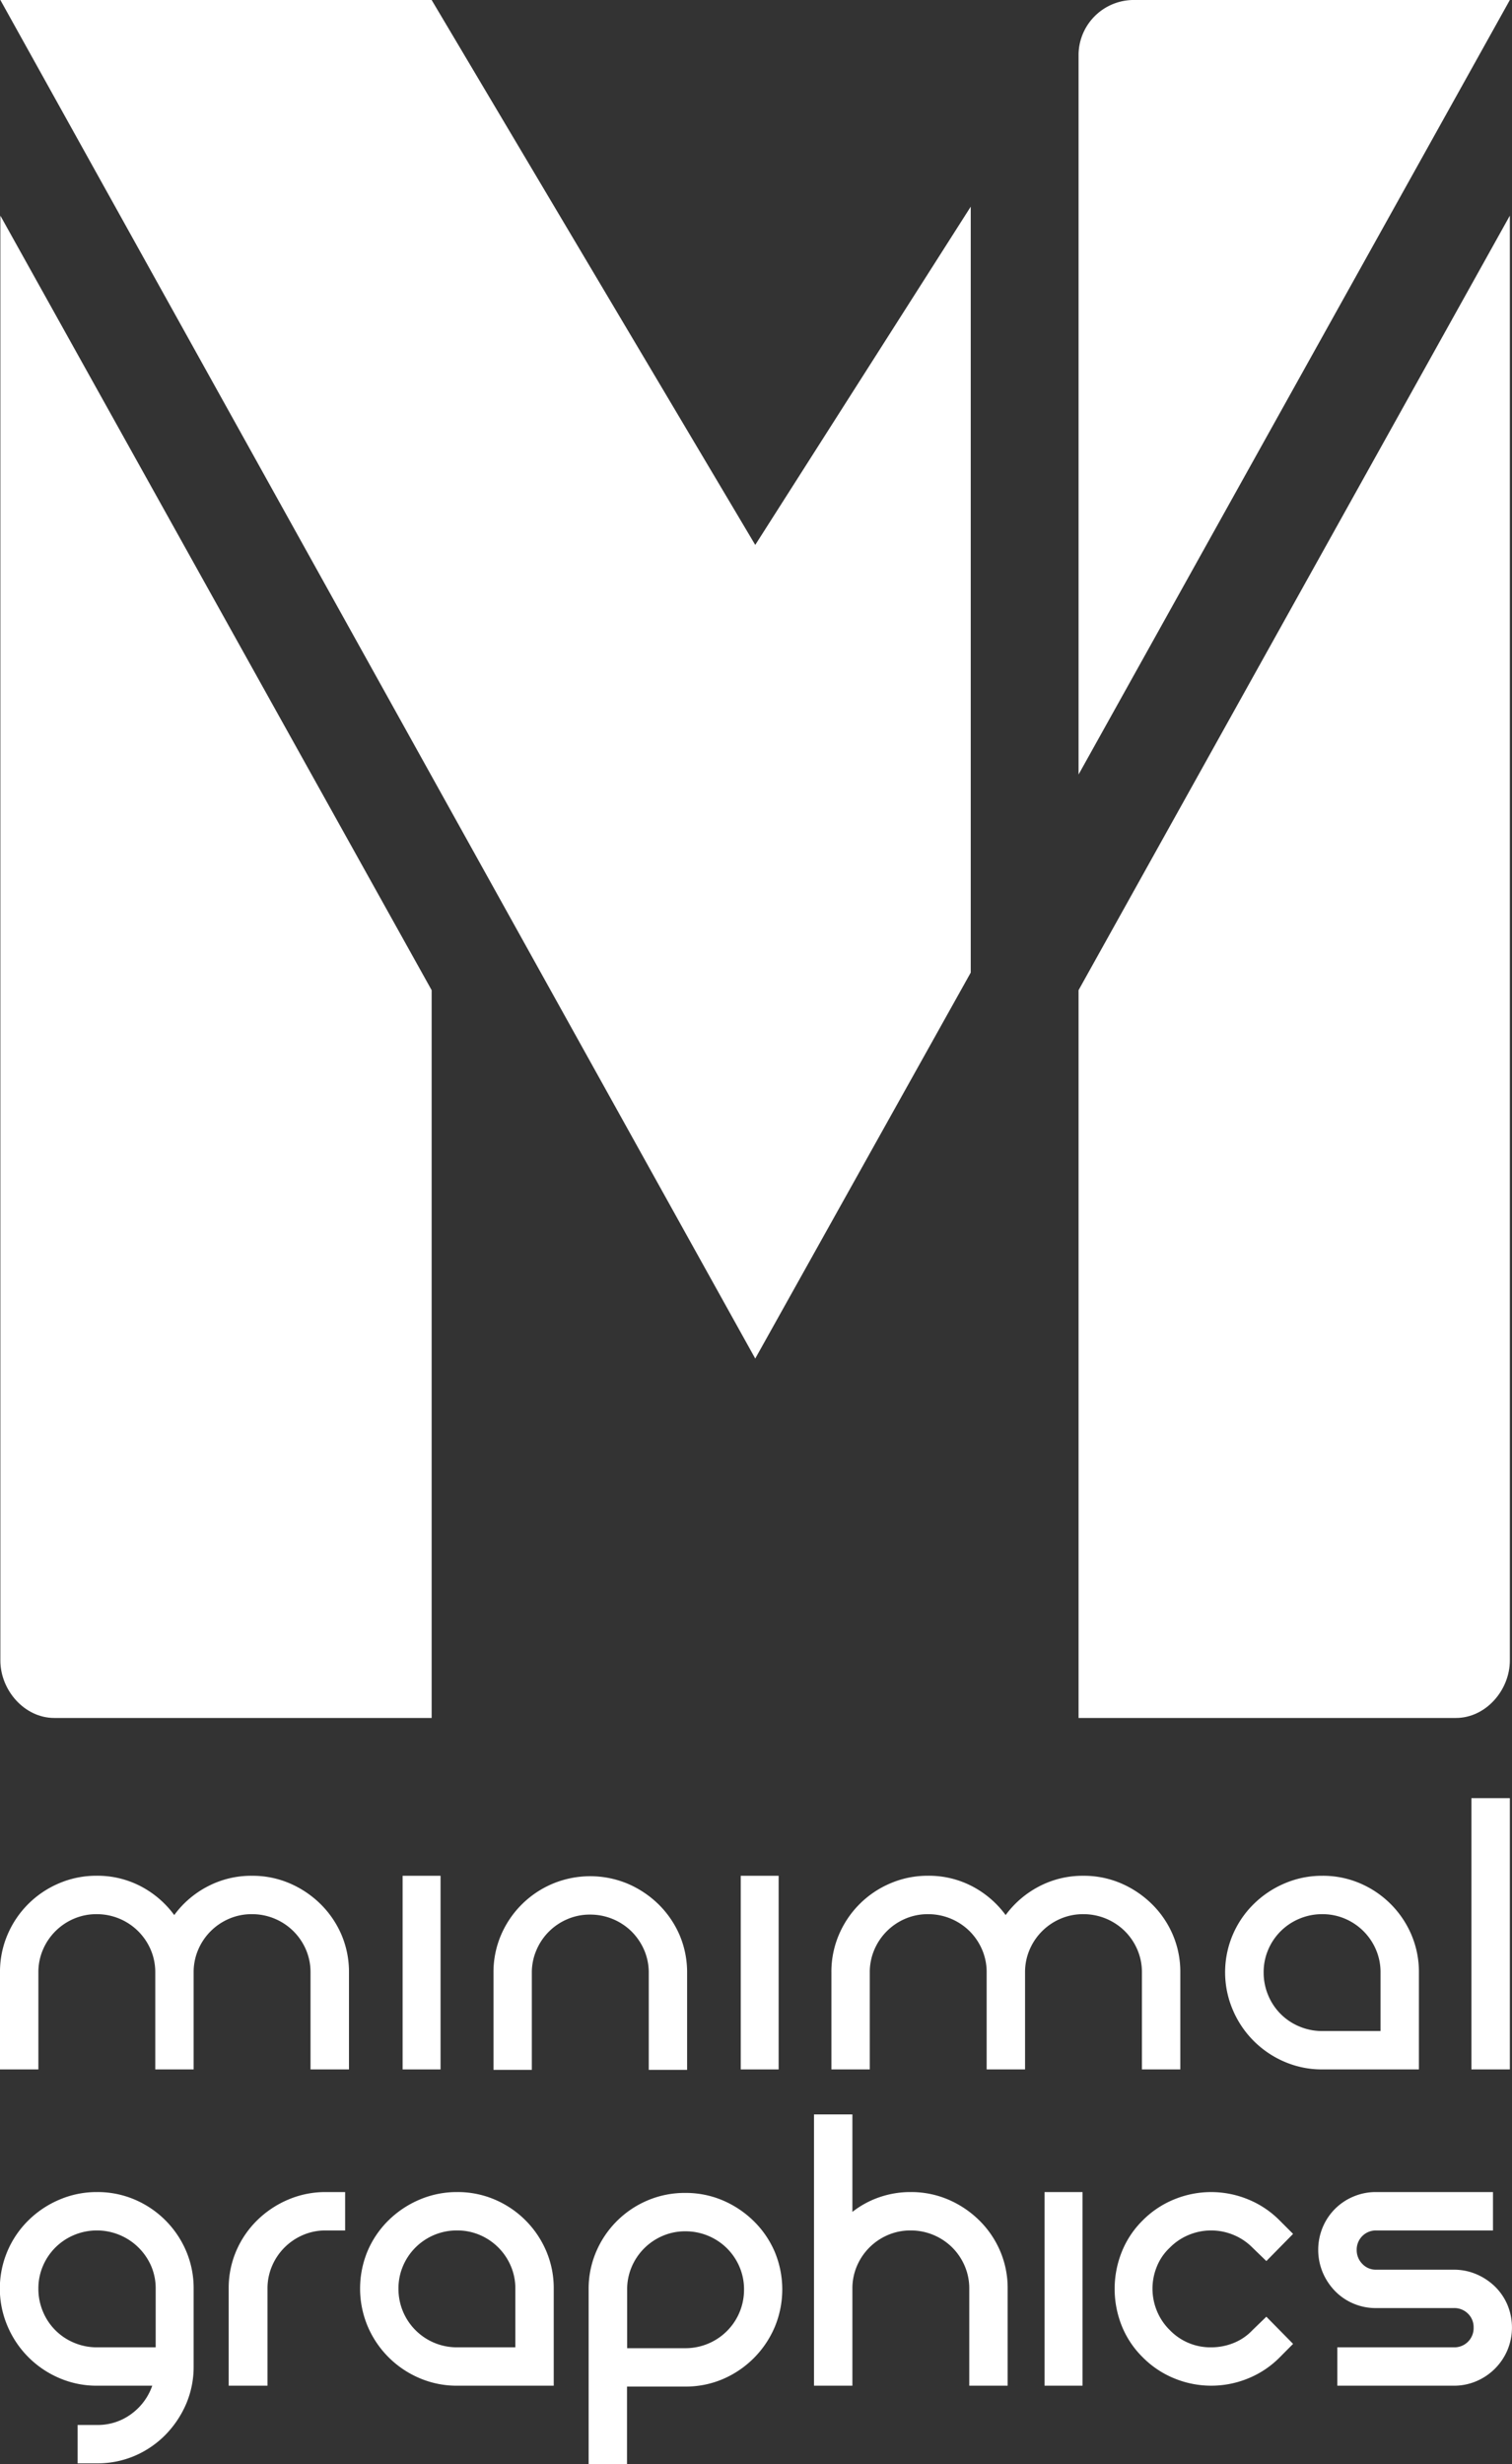 <svg xmlns="http://www.w3.org/2000/svg" viewBox="0 0 420.7 685.63"><rect x="0" y="0" width="420.7" height="685.63" fill="#333333" stroke="none"/><defs><style>.cls-1{fill:#fff;}</style></defs><title>logo_mg_cmyk</title><g id="Ebene_3" data-name="Ebene 3"><path class="cls-1" d="M160,531.91a26.19,26.19,0,0,1,10.5,2.1,27.9,27.9,0,0,1,8.58,5.76,27,27,0,0,1,5.82,8.52,26.36,26.36,0,0,1,2.1,10.5v27H176.3v-27a15.82,15.82,0,0,0-1.26-6.3,16.29,16.29,0,0,0-15.06-9.9,15.79,15.79,0,0,0-6.3,1.26,16.3,16.3,0,0,0-8.64,8.64,15.82,15.82,0,0,0-1.26,6.3v27H133.1v-27a15.82,15.82,0,0,0-1.26-6.3,16.29,16.29,0,0,0-15.06-9.9,15.82,15.82,0,0,0-6.3,1.26,16.3,16.3,0,0,0-8.64,8.64,15.82,15.82,0,0,0-1.26,6.3v27H89.9v-27a26.19,26.19,0,0,1,2.1-10.5A26.94,26.94,0,0,1,106.34,534a26.32,26.32,0,0,1,10.44-2.1,26,26,0,0,1,12.3,2.94,27.12,27.12,0,0,1,9.3,8,26.78,26.78,0,0,1,9.36-8A26.08,26.08,0,0,1,160,531.91Z" transform="translate(-89.9 -10)"/><path class="cls-1" d="M212.48,531.91v53.88H201.92V531.91Z" transform="translate(-89.9 -10)"/><path class="cls-1" d="M229.3,548.41a27,27,0,0,1,14.35-14.28,27.13,27.13,0,0,1,20.93,0,27.94,27.94,0,0,1,8.59,5.76,27,27,0,0,1,5.82,8.52,26.35,26.35,0,0,1,2.09,10.5v27H270.41v-27a15.82,15.82,0,0,0-1.26-6.3,16.65,16.65,0,0,0-3.48-5.16,16.36,16.36,0,0,0-11.59-4.74,15.74,15.74,0,0,0-6.29,1.26,16.21,16.21,0,0,0-8.64,8.64,15.66,15.66,0,0,0-1.27,6.3v27H227.21v-27A26.18,26.18,0,0,1,229.3,548.41Z" transform="translate(-89.9 -10)"/><path class="cls-1" d="M306.55,531.91v53.88H296V531.91Z" transform="translate(-89.9 -10)"/><path class="cls-1" d="M391.31,531.91a26.19,26.19,0,0,1,10.5,2.1,27.9,27.9,0,0,1,8.58,5.76,26.67,26.67,0,0,1,5.82,8.52,26.19,26.19,0,0,1,2.1,10.5v27H407.63v-27a15.82,15.82,0,0,0-1.26-6.3,16.31,16.31,0,0,0-3.48-5.16,16.36,16.36,0,0,0-11.58-4.74,15.82,15.82,0,0,0-6.3,1.26,16.3,16.3,0,0,0-8.64,8.64,15.82,15.82,0,0,0-1.26,6.3v27H364.43v-27a15.82,15.82,0,0,0-1.26-6.3,16.31,16.31,0,0,0-3.48-5.16,16.36,16.36,0,0,0-11.58-4.74,15.82,15.82,0,0,0-6.3,1.26,16.3,16.3,0,0,0-8.64,8.64,15.82,15.82,0,0,0-1.26,6.3v27H321.23v-27a26.19,26.19,0,0,1,2.1-10.5A26.94,26.94,0,0,1,337.67,534a26.32,26.32,0,0,1,10.44-2.1,26,26,0,0,1,12.3,2.94,27.12,27.12,0,0,1,9.3,8,27,27,0,0,1,9.36-8A26.08,26.08,0,0,1,391.31,531.91Z" transform="translate(-89.9 -10)"/><path class="cls-1" d="M457.82,531.91a26.19,26.19,0,0,1,10.5,2.1,27.1,27.1,0,0,1,14.28,14.28,26.36,26.36,0,0,1,2.1,10.5v27H457.82a26.28,26.28,0,0,1-10.44-2.1,27.21,27.21,0,0,1-14.46-14.46,26.62,26.62,0,0,1,5.82-29.46,27.47,27.47,0,0,1,8.64-5.76A26.28,26.28,0,0,1,457.82,531.91Zm16.2,43.2V558.79a15.82,15.82,0,0,0-1.26-6.3,16.3,16.3,0,0,0-8.64-8.64,15.89,15.89,0,0,0-6.3-1.26,16.22,16.22,0,0,0-6.36,1.26,16.15,16.15,0,0,0-8.7,8.64,15.82,15.82,0,0,0-1.26,6.3,16.26,16.26,0,0,0,1.26,6.36,16,16,0,0,0,8.7,8.7,16.22,16.22,0,0,0,6.36,1.26Z" transform="translate(-89.9 -10)"/><path class="cls-1" d="M510,510.31v75.48H499.31V510.31Z" transform="translate(-89.9 -10)"/><path class="cls-1" d="M116.9,619.91a26.22,26.22,0,0,1,10.5,2.1,27.1,27.1,0,0,1,14.28,14.28,26.36,26.36,0,0,1,2.1,10.5v21.6a26.36,26.36,0,0,1-2.1,10.5,28.26,28.26,0,0,1-5.76,8.58,26.79,26.79,0,0,1-8.52,5.82,26.22,26.22,0,0,1-10.5,2.1h-5.4V684.71h5.4a15.62,15.62,0,0,0,9.54-3.06,16.31,16.31,0,0,0,5.82-7.86H116.9a26.24,26.24,0,0,1-10.44-2.1A27.21,27.21,0,0,1,92,657.23a26.62,26.62,0,0,1,5.82-29.46,27.47,27.47,0,0,1,8.64-5.76A26.24,26.24,0,0,1,116.9,619.91Zm-16.32,26.88a16.26,16.26,0,0,0,1.26,6.36,16,16,0,0,0,8.7,8.7,16.19,16.19,0,0,0,6.36,1.26h16.32V646.79a15.82,15.82,0,0,0-1.26-6.3,16.47,16.47,0,0,0-21.42-8.64,16.15,16.15,0,0,0-8.7,8.64A15.82,15.82,0,0,0,100.58,646.79Z" transform="translate(-89.9 -10)"/><path class="cls-1" d="M185.93,619.91v10.68h-5.4a15.82,15.82,0,0,0-6.3,1.26,16.3,16.3,0,0,0-8.64,8.64,15.82,15.82,0,0,0-1.26,6.3v27h-10.8v-27a26.19,26.19,0,0,1,2.1-10.5,26.67,26.67,0,0,1,5.82-8.52,27.7,27.7,0,0,1,8.64-5.76,26.32,26.32,0,0,1,10.44-2.1Z" transform="translate(-89.9 -10)"/><path class="cls-1" d="M217.09,619.91a26.19,26.19,0,0,1,10.5,2.1,27.1,27.1,0,0,1,14.28,14.28,26.19,26.19,0,0,1,2.1,10.5v27H217.09a26.32,26.32,0,0,1-10.44-2.1,27.21,27.21,0,0,1-14.46-14.46,27.15,27.15,0,0,1,0-20.94,26.67,26.67,0,0,1,5.82-8.52,27.7,27.7,0,0,1,8.64-5.76A26.32,26.32,0,0,1,217.09,619.91Zm16.2,43.2V646.79a15.82,15.82,0,0,0-1.26-6.3,16.3,16.3,0,0,0-8.64-8.64,15.82,15.82,0,0,0-6.3-1.26,16.22,16.22,0,0,0-15.06,9.9,15.82,15.82,0,0,0-1.26,6.3,16.23,16.23,0,0,0,16.32,16.32Z" transform="translate(-89.9 -10)"/><path class="cls-1" d="M280.56,620.15a26.19,26.19,0,0,1,10.5,2.1,27.9,27.9,0,0,1,8.58,5.76,26.67,26.67,0,0,1,5.82,8.52,27.15,27.15,0,0,1,0,20.94,27.37,27.37,0,0,1-14.4,14.46,26.19,26.19,0,0,1-10.5,2.1h-16.2v21.6H253.68V647a26.19,26.19,0,0,1,2.1-10.5,26.94,26.94,0,0,1,14.34-14.28A26.32,26.32,0,0,1,280.56,620.15Zm6.36,41.94a16.23,16.23,0,0,0,10-15.06,15.82,15.82,0,0,0-1.26-6.3,16.31,16.31,0,0,0-3.48-5.16,16.36,16.36,0,0,0-11.58-4.74,15.82,15.82,0,0,0-6.3,1.26,16.3,16.3,0,0,0-8.64,8.64,15.82,15.82,0,0,0-1.26,6.3v16.32h16.2A16.26,16.26,0,0,0,286.92,662.09Z" transform="translate(-89.9 -10)"/><path class="cls-1" d="M343.27,619.91a26.19,26.19,0,0,1,10.5,2.1,27.9,27.9,0,0,1,8.58,5.76,26.67,26.67,0,0,1,5.82,8.52,26.19,26.19,0,0,1,2.1,10.5v27H359.59v-27a15.82,15.82,0,0,0-1.26-6.3,16.31,16.31,0,0,0-3.48-5.16,16.36,16.36,0,0,0-11.58-4.74,15.82,15.82,0,0,0-6.3,1.26,16.3,16.3,0,0,0-8.64,8.64,15.82,15.82,0,0,0-1.26,6.3v27H316.39V598.31h10.68v27.12a25.72,25.72,0,0,1,7.5-4.08A26.29,26.29,0,0,1,343.27,619.91Z" transform="translate(-89.9 -10)"/><path class="cls-1" d="M391.1,619.91v53.88H380.54V619.91Z" transform="translate(-89.9 -10)"/><path class="cls-1" d="M407.81,627.83a26.3,26.3,0,0,1,8.94-5.94,27,27,0,0,1,20.28,0,26.3,26.3,0,0,1,8.94,5.94l3.72,3.72-7.44,7.56-3.84-3.72a16,16,0,0,0-5.4-3.6,16.21,16.21,0,0,0-12.24,0,15.85,15.85,0,0,0-5.39,3.6,14.69,14.69,0,0,0-3.61,5.28,16.21,16.21,0,0,0,0,12.24,15.87,15.87,0,0,0,3.61,5.4,15.67,15.67,0,0,0,11.51,4.8,16.65,16.65,0,0,0,6.24-1.2,14.79,14.79,0,0,0,5.28-3.6l3.84-3.72,7.44,7.56L446,665.87a26.3,26.3,0,0,1-8.94,5.94,27,27,0,0,1-20.28,0,26.3,26.3,0,0,1-8.94-5.94,25.69,25.69,0,0,1-5.88-8.88,27.74,27.74,0,0,1,0-20.28A25.69,25.69,0,0,1,407.81,627.83Z" transform="translate(-89.9 -10)"/><path class="cls-1" d="M505.31,619.91v10.68H472.79a5.33,5.33,0,0,0-5.4,5.4,5.42,5.42,0,0,0,1.56,3.9,5.12,5.12,0,0,0,3.84,1.62h21.6a15.82,15.82,0,0,1,6.3,1.26,16.83,16.83,0,0,1,5.16,3.42,15.62,15.62,0,0,1,3.48,5.1,16.38,16.38,0,0,1,0,12.6,16.3,16.3,0,0,1-8.64,8.64,15.82,15.82,0,0,1-6.3,1.26H462V663.11h32.4a5.34,5.34,0,0,0,5.52-5.52,5.22,5.22,0,0,0-1.56-3.84,5.37,5.37,0,0,0-4-1.56h-21.6a15.82,15.82,0,0,1-6.3-1.26,15.62,15.62,0,0,1-5.1-3.48,16.83,16.83,0,0,1-3.42-5.16,16.38,16.38,0,0,1,0-12.6,15.87,15.87,0,0,1,8.52-8.52,15.82,15.82,0,0,1,6.3-1.26Z" transform="translate(-89.9 -10)"/></g><g id="MG"><polygon class="cls-1" points="210.14 151.62 120.1 0 0.1 0 210.14 378 270.1 270.61 270.1 57.5 210.14 151.62"/><path class="cls-1" d="M405,10a15.37,15.37,0,0,0-15,15V225.5L510,10Z" transform="translate(-89.9 -10)"/><path class="cls-1" d="M90,70V472c0,8.29,6.71,16,15,16H210V285.5Z" transform="translate(-89.9 -10)"/><path class="cls-1" d="M390,285.5V488H495c8.29,0,15-7.71,15-16V70Z" transform="translate(-89.9 -10)"/></g></svg>